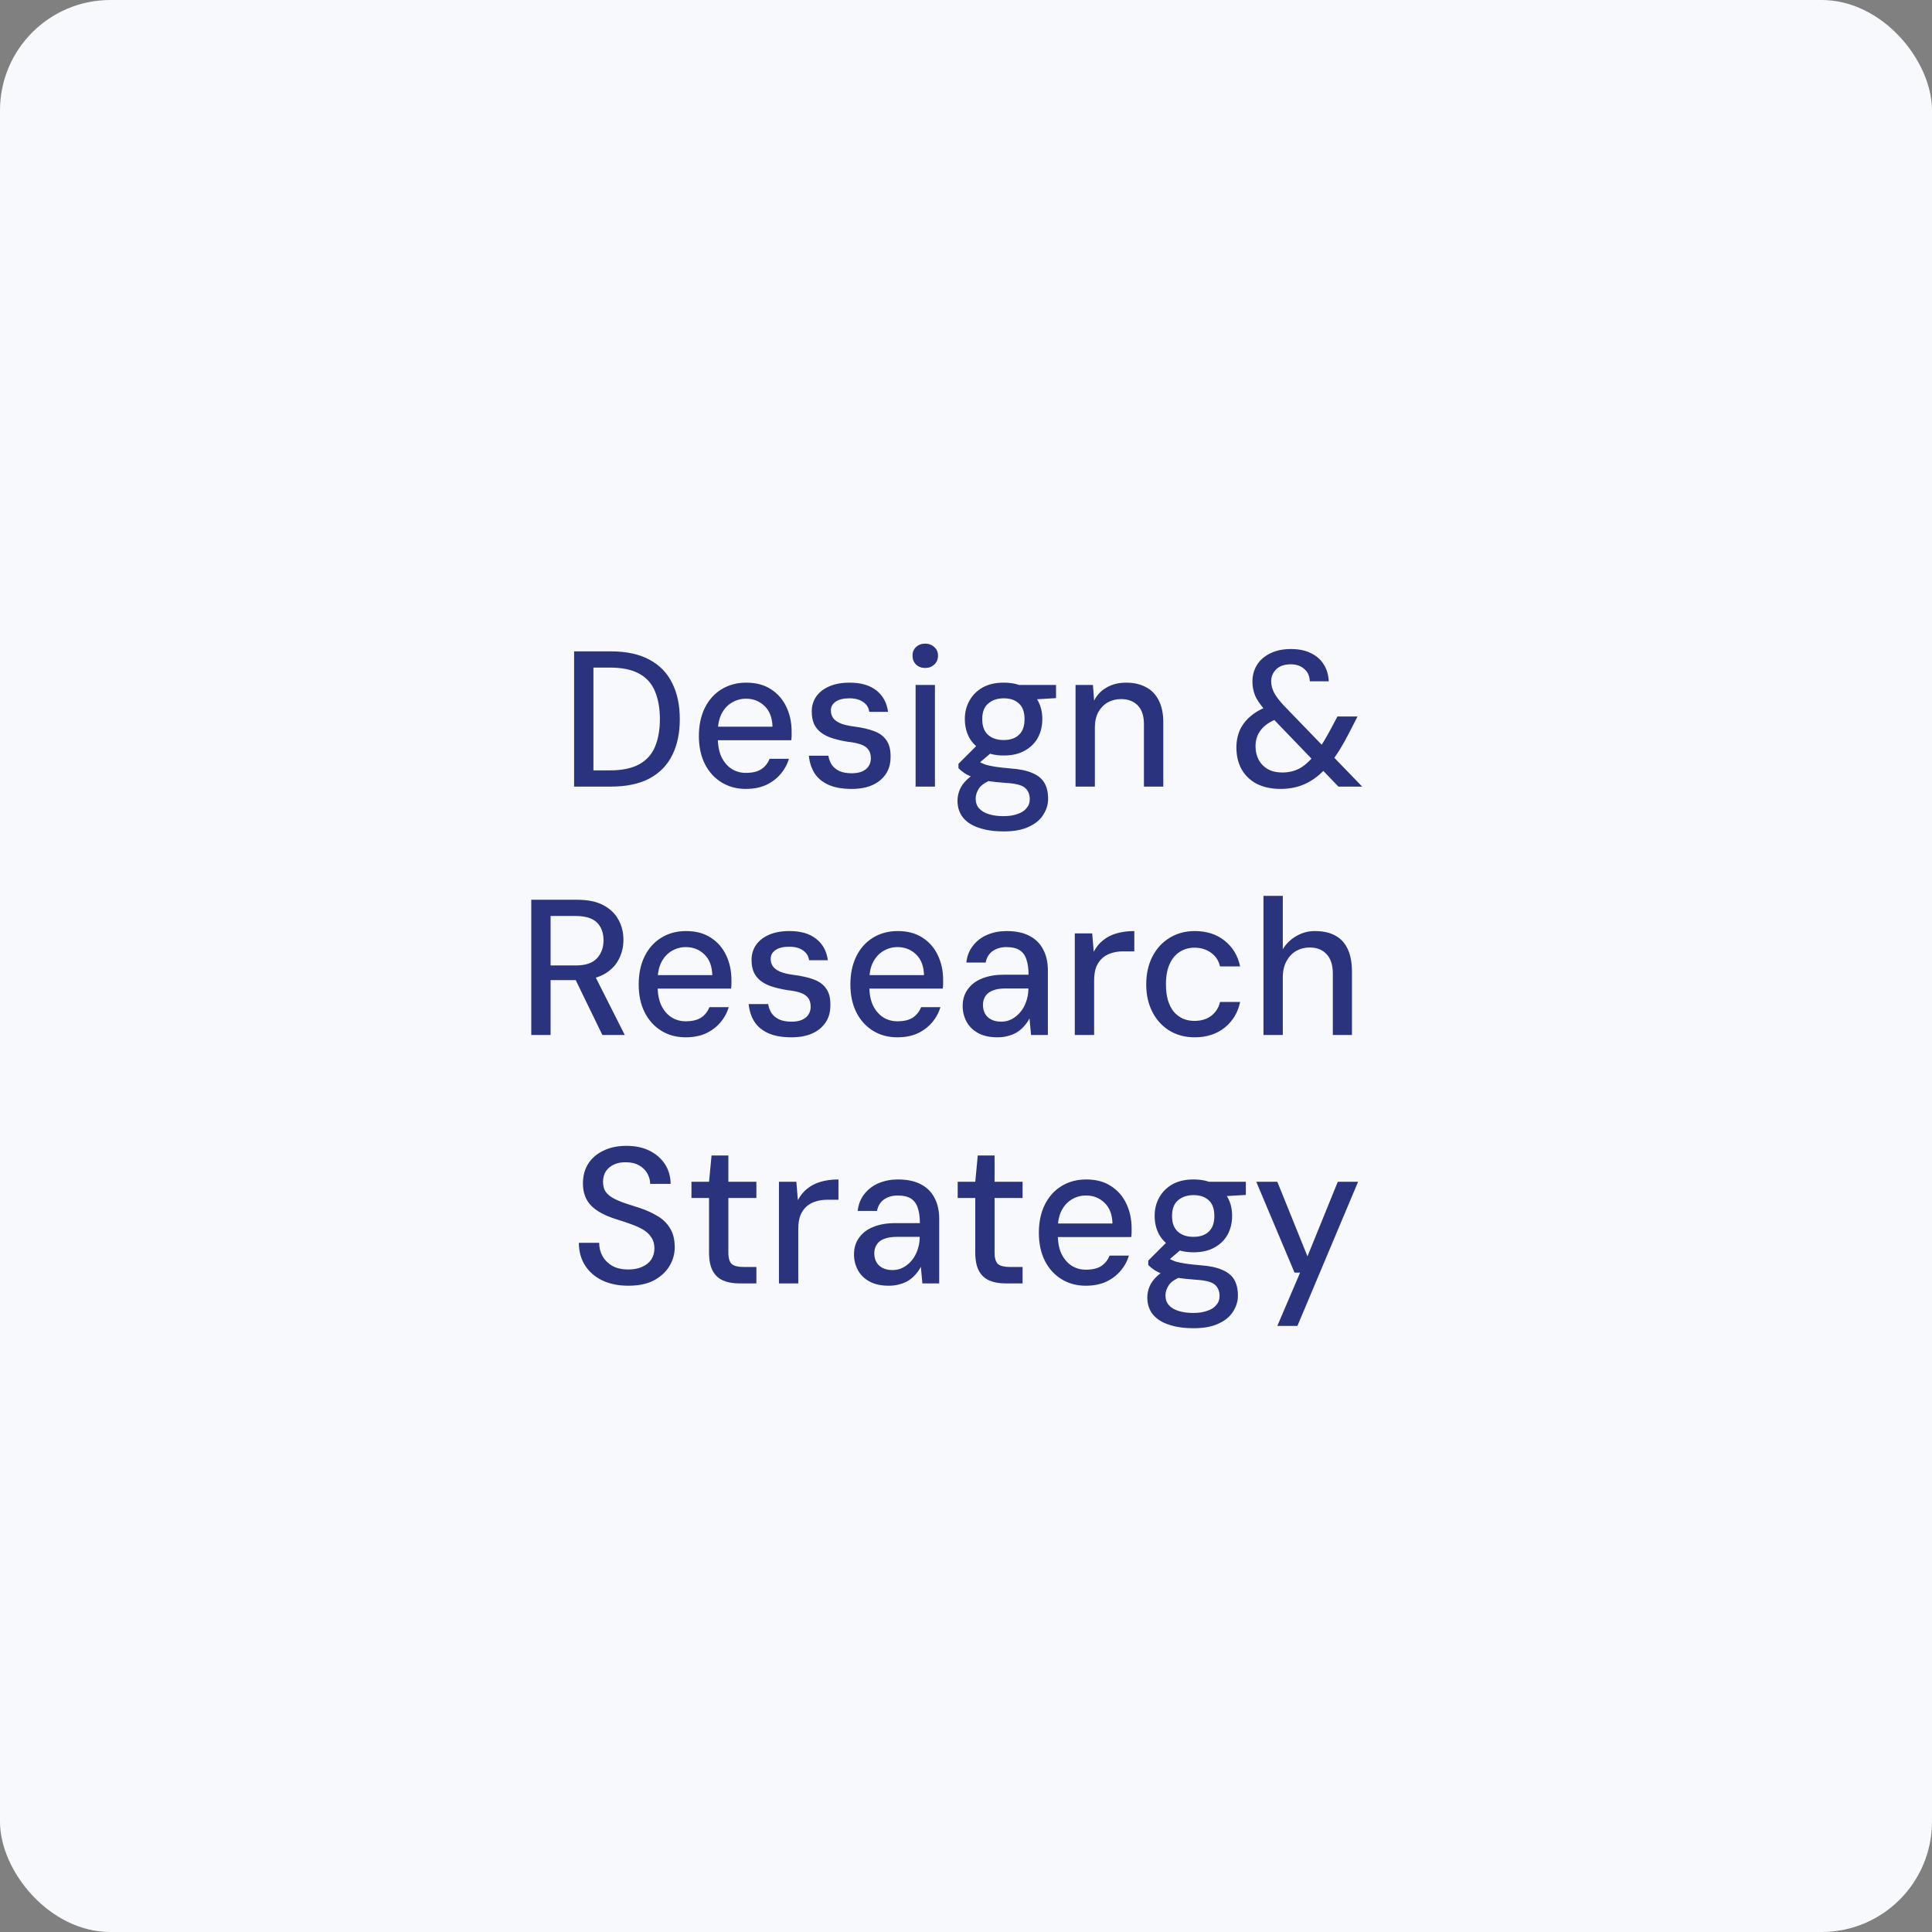<svg xmlns="http://www.w3.org/2000/svg" fill="none" viewBox="0 0 70 70" height="70" width="70">
<rect x="0" y="0" width="70" height="70" fill="#808080" stroke="none"/>
<rect fill="#F7F9FC" rx="4" height="70" width="70"></rect>
<path fill="#2A337E" d="M20.801 28.5V23.6H22.124C22.693 23.6 23.162 23.7 23.531 23.901C23.904 24.102 24.179 24.386 24.357 24.755C24.539 25.119 24.63 25.553 24.63 26.057C24.63 26.561 24.539 26.995 24.357 27.359C24.179 27.723 23.904 28.005 23.531 28.206C23.162 28.402 22.693 28.5 22.124 28.5H20.801ZM21.501 27.912H22.096C22.544 27.912 22.901 27.837 23.167 27.688C23.433 27.539 23.622 27.326 23.734 27.051C23.85 26.771 23.909 26.44 23.909 26.057C23.909 25.67 23.85 25.336 23.734 25.056C23.622 24.776 23.433 24.561 23.167 24.412C22.901 24.263 22.544 24.188 22.096 24.188H21.501V27.912ZM27.023 28.584C26.692 28.584 26.398 28.505 26.141 28.346C25.884 28.187 25.683 27.966 25.539 27.681C25.394 27.392 25.322 27.053 25.322 26.666C25.322 26.283 25.392 25.947 25.532 25.658C25.677 25.364 25.877 25.138 26.134 24.979C26.395 24.816 26.696 24.734 27.037 24.734C27.392 24.734 27.69 24.813 27.933 24.972C28.18 25.131 28.367 25.345 28.493 25.616C28.619 25.882 28.682 26.178 28.682 26.505C28.682 26.552 28.682 26.601 28.682 26.652C28.682 26.703 28.677 26.759 28.668 26.82H25.833V26.33H27.989C27.98 26.003 27.884 25.754 27.702 25.581C27.52 25.404 27.296 25.315 27.03 25.315C26.843 25.315 26.673 25.362 26.519 25.455C26.365 25.544 26.241 25.677 26.148 25.854C26.055 26.031 26.008 26.255 26.008 26.526V26.722C26.008 27.002 26.052 27.238 26.141 27.429C26.234 27.616 26.355 27.758 26.505 27.856C26.659 27.954 26.831 28.003 27.023 28.003C27.261 28.003 27.448 27.959 27.583 27.87C27.718 27.781 27.819 27.655 27.884 27.492H28.584C28.523 27.697 28.421 27.884 28.276 28.052C28.136 28.215 27.961 28.346 27.751 28.444C27.541 28.537 27.298 28.584 27.023 28.584ZM30.86 28.584C30.515 28.584 30.23 28.533 30.006 28.43C29.787 28.327 29.621 28.187 29.509 28.01C29.397 27.828 29.329 27.618 29.306 27.38H30.013C30.032 27.497 30.071 27.604 30.132 27.702C30.192 27.795 30.284 27.872 30.405 27.933C30.526 27.989 30.678 28.017 30.86 28.017C31.005 28.017 31.128 27.996 31.231 27.954C31.338 27.907 31.418 27.844 31.469 27.765C31.525 27.681 31.553 27.585 31.553 27.478C31.553 27.338 31.52 27.228 31.455 27.149C31.394 27.07 31.301 27.009 31.175 26.967C31.053 26.925 30.902 26.895 30.72 26.876C30.515 26.843 30.33 26.801 30.167 26.75C30.003 26.699 29.866 26.631 29.754 26.547C29.642 26.463 29.555 26.358 29.495 26.232C29.439 26.106 29.411 25.954 29.411 25.777C29.411 25.576 29.465 25.397 29.572 25.238C29.684 25.079 29.843 24.956 30.048 24.867C30.253 24.778 30.498 24.734 30.783 24.734C31.194 24.734 31.515 24.827 31.749 25.014C31.987 25.196 32.129 25.455 32.176 25.791H31.497C31.474 25.637 31.399 25.518 31.273 25.434C31.147 25.345 30.981 25.301 30.776 25.301C30.556 25.301 30.389 25.343 30.272 25.427C30.16 25.506 30.104 25.611 30.104 25.742C30.104 25.84 30.13 25.929 30.181 26.008C30.232 26.083 30.319 26.148 30.44 26.204C30.561 26.255 30.727 26.295 30.937 26.323C31.231 26.36 31.476 26.416 31.672 26.491C31.872 26.566 32.022 26.678 32.12 26.827C32.222 26.972 32.272 27.172 32.267 27.429C32.267 27.676 32.206 27.886 32.085 28.059C31.968 28.227 31.805 28.358 31.595 28.451C31.385 28.54 31.14 28.584 30.86 28.584ZM33.174 28.5V24.818H33.874V28.5H33.174ZM33.524 24.202C33.388 24.202 33.276 24.16 33.188 24.076C33.104 23.992 33.062 23.885 33.062 23.754C33.062 23.628 33.104 23.525 33.188 23.446C33.276 23.362 33.388 23.32 33.524 23.32C33.654 23.32 33.764 23.362 33.853 23.446C33.941 23.525 33.986 23.628 33.986 23.754C33.986 23.885 33.941 23.992 33.853 24.076C33.764 24.16 33.654 24.202 33.524 24.202ZM36.365 30.124C36.029 30.124 35.735 30.082 35.483 29.998C35.231 29.919 35.035 29.795 34.895 29.627C34.76 29.459 34.692 29.254 34.692 29.011C34.692 28.876 34.72 28.74 34.776 28.605C34.832 28.474 34.923 28.351 35.049 28.234C35.175 28.113 35.346 28.008 35.56 27.919L35.994 28.227C35.738 28.32 35.565 28.43 35.476 28.556C35.392 28.682 35.35 28.808 35.35 28.934C35.35 29.079 35.392 29.198 35.476 29.291C35.56 29.384 35.679 29.454 35.833 29.501C35.987 29.548 36.162 29.571 36.358 29.571C36.554 29.571 36.722 29.545 36.862 29.494C37.007 29.447 37.117 29.377 37.191 29.284C37.271 29.195 37.31 29.088 37.31 28.962C37.31 28.78 37.252 28.64 37.135 28.542C37.019 28.444 36.79 28.386 36.449 28.367C36.179 28.348 35.948 28.323 35.756 28.29C35.565 28.253 35.404 28.213 35.273 28.171C35.147 28.124 35.04 28.073 34.951 28.017C34.863 27.956 34.788 27.896 34.727 27.835V27.674L35.434 26.967L36.043 27.163L35.231 27.856L35.378 27.52C35.43 27.557 35.479 27.592 35.525 27.625C35.577 27.653 35.642 27.681 35.721 27.709C35.801 27.732 35.91 27.756 36.05 27.779C36.195 27.802 36.382 27.823 36.61 27.842C36.942 27.865 37.208 27.921 37.408 28.01C37.609 28.094 37.754 28.213 37.842 28.367C37.931 28.521 37.975 28.712 37.975 28.941C37.975 29.142 37.919 29.331 37.807 29.508C37.7 29.69 37.527 29.837 37.289 29.949C37.051 30.066 36.743 30.124 36.365 30.124ZM36.365 27.373C36.067 27.373 35.812 27.315 35.602 27.198C35.392 27.081 35.231 26.925 35.119 26.729C35.012 26.528 34.958 26.302 34.958 26.05C34.958 25.803 35.014 25.581 35.126 25.385C35.238 25.184 35.397 25.026 35.602 24.909C35.812 24.792 36.067 24.734 36.365 24.734C36.669 24.734 36.923 24.792 37.128 24.909C37.338 25.026 37.497 25.184 37.604 25.385C37.712 25.581 37.765 25.803 37.765 26.05C37.765 26.302 37.712 26.528 37.604 26.729C37.497 26.925 37.338 27.081 37.128 27.198C36.923 27.315 36.669 27.373 36.365 27.373ZM36.365 26.813C36.603 26.813 36.788 26.75 36.918 26.624C37.054 26.498 37.121 26.309 37.121 26.057C37.121 25.8 37.054 25.611 36.918 25.49C36.788 25.364 36.603 25.301 36.365 25.301C36.137 25.301 35.95 25.364 35.805 25.49C35.661 25.611 35.588 25.8 35.588 26.057C35.588 26.309 35.658 26.498 35.798 26.624C35.938 26.75 36.127 26.813 36.365 26.813ZM36.981 25.371L36.813 24.818H38.262V25.294L36.981 25.371ZM38.969 28.5V24.818H39.599L39.642 25.385C39.744 25.18 39.896 25.021 40.096 24.909C40.297 24.792 40.533 24.734 40.803 24.734C41.079 24.734 41.317 24.788 41.517 24.895C41.718 24.998 41.872 25.156 41.98 25.371C42.092 25.581 42.148 25.847 42.148 26.169V28.5H41.447V26.239C41.447 25.94 41.373 25.714 41.224 25.56C41.074 25.406 40.871 25.329 40.614 25.329C40.442 25.329 40.283 25.369 40.139 25.448C39.998 25.527 39.884 25.644 39.795 25.798C39.712 25.952 39.669 26.139 39.669 26.358V28.5H38.969ZM48.493 28.5L45.973 25.882C45.759 25.658 45.605 25.457 45.511 25.28C45.423 25.098 45.378 24.902 45.378 24.692C45.378 24.473 45.432 24.274 45.539 24.097C45.647 23.92 45.805 23.78 46.015 23.677C46.225 23.57 46.477 23.516 46.771 23.516C47.065 23.516 47.31 23.567 47.506 23.67C47.707 23.768 47.861 23.906 47.968 24.083C48.076 24.26 48.134 24.461 48.143 24.685H47.457C47.448 24.484 47.378 24.333 47.247 24.23C47.121 24.123 46.963 24.069 46.771 24.069C46.538 24.069 46.361 24.13 46.239 24.251C46.118 24.372 46.057 24.517 46.057 24.685C46.057 24.825 46.095 24.967 46.169 25.112C46.249 25.252 46.368 25.406 46.526 25.574L49.354 28.5H48.493ZM46.393 28.584C46.067 28.584 45.782 28.523 45.539 28.402C45.301 28.276 45.117 28.101 44.986 27.877C44.86 27.648 44.797 27.382 44.797 27.079C44.797 26.846 44.842 26.631 44.93 26.435C45.024 26.239 45.161 26.069 45.343 25.924C45.525 25.775 45.754 25.653 46.029 25.56L46.246 25.49L46.582 25.938L46.351 26.015C46.057 26.118 45.84 26.255 45.7 26.428C45.56 26.596 45.49 26.799 45.49 27.037C45.49 27.219 45.528 27.382 45.602 27.527C45.682 27.672 45.794 27.786 45.938 27.87C46.083 27.949 46.256 27.989 46.456 27.989C46.708 27.989 46.93 27.933 47.121 27.821C47.317 27.704 47.509 27.52 47.695 27.268C47.784 27.147 47.875 27.009 47.968 26.855C48.062 26.696 48.16 26.521 48.262 26.33L48.458 25.959H49.186L48.885 26.547C48.773 26.766 48.661 26.967 48.549 27.149C48.437 27.331 48.321 27.497 48.199 27.646C47.952 27.963 47.681 28.199 47.387 28.353C47.098 28.507 46.767 28.584 46.393 28.584ZM19.249 37.5V32.6H20.908C21.295 32.6 21.613 32.665 21.86 32.796C22.107 32.927 22.289 33.102 22.406 33.321C22.527 33.536 22.588 33.781 22.588 34.056C22.588 34.317 22.527 34.56 22.406 34.784C22.289 35.003 22.105 35.181 21.853 35.316C21.601 35.447 21.279 35.512 20.887 35.512H19.949V37.5H19.249ZM21.825 37.5L20.768 35.323H21.538L22.637 37.5H21.825ZM19.949 34.98H20.866C21.211 34.98 21.463 34.896 21.622 34.728C21.785 34.555 21.867 34.336 21.867 34.07C21.867 33.799 21.788 33.585 21.629 33.426C21.47 33.267 21.213 33.188 20.859 33.188H19.949V34.98ZM24.842 37.584C24.511 37.584 24.217 37.505 23.96 37.346C23.703 37.187 23.503 36.966 23.358 36.681C23.213 36.392 23.141 36.053 23.141 35.666C23.141 35.283 23.211 34.947 23.351 34.658C23.496 34.364 23.697 34.138 23.953 33.979C24.215 33.816 24.515 33.734 24.856 33.734C25.211 33.734 25.509 33.813 25.752 33.972C26 34.131 26.186 34.345 26.312 34.616C26.438 34.882 26.501 35.178 26.501 35.505C26.501 35.552 26.501 35.601 26.501 35.652C26.501 35.703 26.497 35.759 26.487 35.82H23.652V35.33H25.808C25.799 35.003 25.703 34.754 25.521 34.581C25.339 34.404 25.115 34.315 24.849 34.315C24.663 34.315 24.492 34.362 24.338 34.455C24.184 34.544 24.061 34.677 23.967 34.854C23.874 35.031 23.827 35.255 23.827 35.526V35.722C23.827 36.002 23.872 36.238 23.96 36.429C24.053 36.616 24.175 36.758 24.324 36.856C24.478 36.954 24.651 37.003 24.842 37.003C25.08 37.003 25.267 36.959 25.402 36.87C25.538 36.781 25.638 36.655 25.703 36.492H26.403C26.343 36.697 26.24 36.884 26.095 37.052C25.955 37.215 25.78 37.346 25.57 37.444C25.36 37.537 25.117 37.584 24.842 37.584ZM28.679 37.584C28.334 37.584 28.049 37.533 27.825 37.43C27.606 37.327 27.44 37.187 27.328 37.01C27.216 36.828 27.149 36.618 27.125 36.38H27.832C27.851 36.497 27.891 36.604 27.951 36.702C28.012 36.795 28.103 36.872 28.224 36.933C28.346 36.989 28.497 37.017 28.679 37.017C28.824 37.017 28.948 36.996 29.05 36.954C29.158 36.907 29.237 36.844 29.288 36.765C29.344 36.681 29.372 36.585 29.372 36.478C29.372 36.338 29.34 36.228 29.274 36.149C29.214 36.07 29.12 36.009 28.994 35.967C28.873 35.925 28.721 35.895 28.539 35.876C28.334 35.843 28.15 35.801 27.986 35.75C27.823 35.699 27.685 35.631 27.573 35.547C27.461 35.463 27.375 35.358 27.314 35.232C27.258 35.106 27.23 34.954 27.23 34.777C27.23 34.576 27.284 34.397 27.391 34.238C27.503 34.079 27.662 33.956 27.867 33.867C28.073 33.778 28.318 33.734 28.602 33.734C29.013 33.734 29.335 33.827 29.568 34.014C29.806 34.196 29.949 34.455 29.995 34.791H29.316C29.293 34.637 29.218 34.518 29.092 34.434C28.966 34.345 28.801 34.301 28.595 34.301C28.376 34.301 28.208 34.343 28.091 34.427C27.979 34.506 27.923 34.611 27.923 34.742C27.923 34.84 27.949 34.929 28 35.008C28.052 35.083 28.138 35.148 28.259 35.204C28.381 35.255 28.546 35.295 28.756 35.323C29.05 35.36 29.295 35.416 29.491 35.491C29.692 35.566 29.841 35.678 29.939 35.827C30.042 35.972 30.091 36.172 30.086 36.429C30.086 36.676 30.026 36.886 29.904 37.059C29.788 37.227 29.624 37.358 29.414 37.451C29.204 37.54 28.959 37.584 28.679 37.584ZM32.512 37.584C32.181 37.584 31.887 37.505 31.63 37.346C31.373 37.187 31.173 36.966 31.028 36.681C30.883 36.392 30.811 36.053 30.811 35.666C30.811 35.283 30.881 34.947 31.021 34.658C31.166 34.364 31.366 34.138 31.623 33.979C31.884 33.816 32.185 33.734 32.526 33.734C32.881 33.734 33.179 33.813 33.422 33.972C33.669 34.131 33.856 34.345 33.982 34.616C34.108 34.882 34.171 35.178 34.171 35.505C34.171 35.552 34.171 35.601 34.171 35.652C34.171 35.703 34.166 35.759 34.157 35.82H31.322V35.33H33.478C33.469 35.003 33.373 34.754 33.191 34.581C33.009 34.404 32.785 34.315 32.519 34.315C32.332 34.315 32.162 34.362 32.008 34.455C31.854 34.544 31.73 34.677 31.637 34.854C31.544 35.031 31.497 35.255 31.497 35.526V35.722C31.497 36.002 31.541 36.238 31.63 36.429C31.723 36.616 31.845 36.758 31.994 36.856C32.148 36.954 32.321 37.003 32.512 37.003C32.75 37.003 32.937 36.959 33.072 36.87C33.207 36.781 33.308 36.655 33.373 36.492H34.073C34.012 36.697 33.91 36.884 33.765 37.052C33.625 37.215 33.45 37.346 33.24 37.444C33.03 37.537 32.787 37.584 32.512 37.584ZM36.146 37.584C35.861 37.584 35.626 37.533 35.439 37.43C35.252 37.327 35.112 37.19 35.019 37.017C34.926 36.84 34.879 36.651 34.879 36.45C34.879 36.217 34.94 36.016 35.061 35.848C35.182 35.675 35.353 35.545 35.572 35.456C35.796 35.363 36.062 35.316 36.37 35.316H37.266C37.266 35.092 37.24 34.908 37.189 34.763C37.142 34.614 37.061 34.502 36.944 34.427C36.828 34.352 36.669 34.315 36.468 34.315C36.272 34.315 36.106 34.362 35.971 34.455C35.836 34.548 35.749 34.688 35.712 34.875H35.012C35.04 34.632 35.122 34.427 35.257 34.259C35.392 34.086 35.565 33.956 35.775 33.867C35.99 33.778 36.221 33.734 36.468 33.734C36.804 33.734 37.082 33.792 37.301 33.909C37.525 34.026 37.691 34.191 37.798 34.406C37.91 34.616 37.966 34.868 37.966 35.162V37.5H37.357L37.301 36.898C37.255 36.991 37.194 37.08 37.119 37.164C37.049 37.248 36.965 37.323 36.867 37.388C36.774 37.449 36.666 37.495 36.545 37.528C36.424 37.565 36.291 37.584 36.146 37.584ZM36.272 37.017C36.412 37.017 36.541 36.987 36.657 36.926C36.779 36.861 36.883 36.774 36.972 36.667C37.061 36.56 37.129 36.438 37.175 36.303C37.227 36.163 37.255 36.018 37.259 35.869V35.813H36.44C36.244 35.813 36.086 35.839 35.964 35.89C35.843 35.937 35.754 36.007 35.698 36.1C35.642 36.189 35.614 36.291 35.614 36.408C35.614 36.529 35.64 36.637 35.691 36.73C35.742 36.819 35.817 36.889 35.915 36.94C36.018 36.991 36.137 37.017 36.272 37.017ZM38.942 37.5V33.818H39.572L39.628 34.483C39.717 34.315 39.829 34.177 39.964 34.07C40.099 33.958 40.263 33.874 40.454 33.818C40.645 33.762 40.86 33.734 41.098 33.734V34.469H40.685C40.55 34.469 40.419 34.488 40.293 34.525C40.172 34.558 40.062 34.614 39.964 34.693C39.866 34.772 39.787 34.88 39.726 35.015C39.67 35.15 39.642 35.323 39.642 35.533V37.5H38.942ZM43.287 37.584C42.946 37.584 42.643 37.505 42.377 37.346C42.111 37.183 41.903 36.956 41.754 36.667C41.605 36.378 41.53 36.046 41.53 35.673C41.53 35.286 41.605 34.947 41.754 34.658C41.903 34.369 42.111 34.142 42.377 33.979C42.643 33.816 42.946 33.734 43.287 33.734C43.721 33.734 44.083 33.851 44.372 34.084C44.661 34.313 44.848 34.623 44.932 35.015H44.204C44.153 34.8 44.043 34.635 43.875 34.518C43.707 34.397 43.508 34.336 43.28 34.336C43.079 34.336 42.9 34.387 42.741 34.49C42.587 34.588 42.465 34.735 42.377 34.931C42.288 35.127 42.244 35.37 42.244 35.659C42.244 35.874 42.267 36.065 42.314 36.233C42.365 36.401 42.435 36.541 42.524 36.653C42.617 36.76 42.727 36.844 42.853 36.905C42.983 36.961 43.126 36.989 43.28 36.989C43.434 36.989 43.574 36.963 43.7 36.912C43.831 36.856 43.938 36.777 44.022 36.674C44.111 36.571 44.171 36.448 44.204 36.303H44.932C44.852 36.686 44.666 36.996 44.372 37.234C44.078 37.467 43.716 37.584 43.287 37.584ZM45.778 37.5V32.46H46.478V34.392C46.599 34.191 46.763 34.033 46.968 33.916C47.173 33.795 47.397 33.734 47.64 33.734C47.934 33.734 48.179 33.788 48.375 33.895C48.576 34.002 48.727 34.166 48.83 34.385C48.933 34.604 48.984 34.88 48.984 35.211V37.5H48.291V35.281C48.291 34.968 48.216 34.733 48.067 34.574C47.918 34.411 47.712 34.329 47.451 34.329C47.274 34.329 47.11 34.371 46.961 34.455C46.816 34.539 46.7 34.663 46.611 34.826C46.522 34.989 46.478 35.185 46.478 35.414V37.5H45.778ZM22.766 46.584C22.411 46.584 22.099 46.521 21.828 46.395C21.557 46.264 21.347 46.082 21.198 45.849C21.049 45.616 20.974 45.343 20.974 45.03H21.709C21.709 45.207 21.751 45.371 21.835 45.52C21.919 45.665 22.038 45.781 22.192 45.87C22.351 45.954 22.542 45.996 22.766 45.996C22.962 45.996 23.13 45.963 23.27 45.898C23.415 45.833 23.524 45.744 23.599 45.632C23.674 45.515 23.711 45.382 23.711 45.233C23.711 45.074 23.674 44.941 23.599 44.834C23.529 44.722 23.431 44.629 23.305 44.554C23.179 44.479 23.029 44.412 22.857 44.351C22.689 44.29 22.507 44.23 22.311 44.169C21.9 44.038 21.599 43.873 21.408 43.672C21.216 43.467 21.121 43.203 21.121 42.881C21.121 42.606 21.184 42.368 21.31 42.167C21.441 41.962 21.625 41.803 21.863 41.691C22.101 41.574 22.378 41.516 22.696 41.516C23.018 41.516 23.296 41.574 23.529 41.691C23.767 41.808 23.953 41.969 24.089 42.174C24.224 42.379 24.294 42.62 24.299 42.895H23.557C23.557 42.769 23.524 42.645 23.459 42.524C23.393 42.403 23.296 42.305 23.165 42.23C23.034 42.151 22.873 42.111 22.682 42.111C22.523 42.106 22.381 42.132 22.255 42.188C22.129 42.244 22.029 42.326 21.954 42.433C21.884 42.54 21.849 42.669 21.849 42.818C21.849 42.967 21.881 43.089 21.947 43.182C22.012 43.271 22.103 43.348 22.22 43.413C22.341 43.478 22.483 43.539 22.647 43.595C22.81 43.646 22.99 43.705 23.186 43.77C23.424 43.849 23.639 43.947 23.83 44.064C24.021 44.176 24.171 44.323 24.278 44.505C24.39 44.682 24.446 44.911 24.446 45.191C24.446 45.434 24.383 45.66 24.257 45.87C24.131 46.08 23.944 46.253 23.697 46.388C23.45 46.519 23.139 46.584 22.766 46.584ZM26.782 46.5C26.558 46.5 26.364 46.465 26.201 46.395C26.038 46.325 25.912 46.208 25.823 46.045C25.734 45.882 25.69 45.66 25.69 45.38V43.406H25.053V42.818H25.69L25.781 41.866H26.39V42.818H27.405V43.406H26.39V45.387C26.39 45.588 26.432 45.725 26.516 45.8C26.6 45.87 26.745 45.905 26.95 45.905H27.405V46.5H26.782ZM28.223 46.5V42.818H28.853L28.909 43.483C28.998 43.315 29.11 43.177 29.245 43.07C29.381 42.958 29.544 42.874 29.735 42.818C29.927 42.762 30.141 42.734 30.379 42.734V43.469H29.966C29.831 43.469 29.7 43.488 29.574 43.525C29.453 43.558 29.343 43.614 29.245 43.693C29.147 43.772 29.068 43.88 29.007 44.015C28.951 44.15 28.923 44.323 28.923 44.533V46.5H28.223ZM32.209 46.584C31.924 46.584 31.688 46.533 31.502 46.43C31.315 46.327 31.175 46.19 31.082 46.017C30.988 45.84 30.942 45.651 30.942 45.45C30.942 45.217 31.002 45.016 31.124 44.848C31.245 44.675 31.415 44.545 31.635 44.456C31.859 44.363 32.125 44.316 32.433 44.316H33.329C33.329 44.092 33.303 43.908 33.252 43.763C33.205 43.614 33.123 43.502 33.007 43.427C32.89 43.352 32.731 43.315 32.531 43.315C32.335 43.315 32.169 43.362 32.034 43.455C31.898 43.548 31.812 43.688 31.775 43.875H31.075C31.103 43.632 31.184 43.427 31.32 43.259C31.455 43.086 31.628 42.956 31.838 42.867C32.052 42.778 32.283 42.734 32.531 42.734C32.867 42.734 33.144 42.792 33.364 42.909C33.588 43.026 33.753 43.191 33.861 43.406C33.973 43.616 34.029 43.868 34.029 44.162V46.5H33.42L33.364 45.898C33.317 45.991 33.256 46.08 33.182 46.164C33.112 46.248 33.028 46.323 32.93 46.388C32.836 46.449 32.729 46.495 32.608 46.528C32.486 46.565 32.353 46.584 32.209 46.584ZM32.335 46.017C32.475 46.017 32.603 45.987 32.72 45.926C32.841 45.861 32.946 45.774 33.035 45.667C33.123 45.56 33.191 45.438 33.238 45.303C33.289 45.163 33.317 45.018 33.322 44.869V44.813H32.503C32.307 44.813 32.148 44.839 32.027 44.89C31.905 44.937 31.817 45.007 31.761 45.1C31.705 45.189 31.677 45.291 31.677 45.408C31.677 45.529 31.702 45.637 31.754 45.73C31.805 45.819 31.88 45.889 31.978 45.94C32.08 45.991 32.199 46.017 32.335 46.017ZM36.428 46.5C36.203 46.5 36.01 46.465 35.846 46.395C35.683 46.325 35.557 46.208 35.468 46.045C35.38 45.882 35.336 45.66 35.336 45.38V43.406H34.699V42.818H35.336L35.426 41.866H36.035V42.818H37.05V43.406H36.035V45.387C36.035 45.588 36.078 45.725 36.161 45.8C36.245 45.87 36.39 45.905 36.596 45.905H37.05V46.5H36.428ZM39.341 46.584C39.01 46.584 38.716 46.505 38.459 46.346C38.203 46.187 38.002 45.966 37.857 45.681C37.712 45.392 37.64 45.053 37.64 44.666C37.64 44.283 37.71 43.947 37.85 43.658C37.995 43.364 38.196 43.138 38.452 42.979C38.714 42.816 39.014 42.734 39.355 42.734C39.71 42.734 40.008 42.813 40.251 42.972C40.498 43.131 40.685 43.345 40.811 43.616C40.937 43.882 41 44.178 41 44.505C41 44.552 41 44.601 41 44.652C41 44.703 40.995 44.759 40.986 44.82H38.151V44.33H40.307C40.298 44.003 40.202 43.754 40.02 43.581C39.838 43.404 39.614 43.315 39.348 43.315C39.161 43.315 38.991 43.362 38.837 43.455C38.683 43.544 38.559 43.677 38.466 43.854C38.373 44.031 38.326 44.255 38.326 44.526V44.722C38.326 45.002 38.37 45.238 38.459 45.429C38.553 45.616 38.674 45.758 38.823 45.856C38.977 45.954 39.15 46.003 39.341 46.003C39.579 46.003 39.766 45.959 39.901 45.87C40.036 45.781 40.137 45.655 40.202 45.492H40.902C40.842 45.697 40.739 45.884 40.594 46.052C40.454 46.215 40.279 46.346 40.069 46.444C39.859 46.537 39.617 46.584 39.341 46.584ZM43.242 48.124C42.906 48.124 42.612 48.082 42.36 47.998C42.108 47.919 41.912 47.795 41.772 47.627C41.637 47.459 41.569 47.254 41.569 47.011C41.569 46.876 41.597 46.74 41.653 46.605C41.709 46.474 41.8 46.351 41.926 46.234C42.052 46.113 42.223 46.008 42.437 45.919L42.871 46.227C42.615 46.32 42.442 46.43 42.353 46.556C42.269 46.682 42.227 46.808 42.227 46.934C42.227 47.079 42.269 47.198 42.353 47.291C42.437 47.384 42.556 47.454 42.71 47.501C42.864 47.548 43.039 47.571 43.235 47.571C43.431 47.571 43.599 47.545 43.739 47.494C43.884 47.447 43.994 47.377 44.068 47.284C44.148 47.195 44.187 47.088 44.187 46.962C44.187 46.78 44.129 46.64 44.012 46.542C43.896 46.444 43.667 46.386 43.326 46.367C43.056 46.348 42.825 46.323 42.633 46.29C42.442 46.253 42.281 46.213 42.15 46.171C42.024 46.124 41.917 46.073 41.828 46.017C41.74 45.956 41.665 45.896 41.604 45.835V45.674L42.311 44.967L42.92 45.163L42.108 45.856L42.255 45.52C42.307 45.557 42.356 45.592 42.402 45.625C42.454 45.653 42.519 45.681 42.598 45.709C42.678 45.732 42.787 45.756 42.927 45.779C43.072 45.802 43.259 45.823 43.487 45.842C43.819 45.865 44.085 45.921 44.285 46.01C44.486 46.094 44.631 46.213 44.719 46.367C44.808 46.521 44.852 46.712 44.852 46.941C44.852 47.142 44.796 47.331 44.684 47.508C44.577 47.69 44.404 47.837 44.166 47.949C43.928 48.066 43.62 48.124 43.242 48.124ZM43.242 45.373C42.944 45.373 42.689 45.315 42.479 45.198C42.269 45.081 42.108 44.925 41.996 44.729C41.889 44.528 41.835 44.302 41.835 44.05C41.835 43.803 41.891 43.581 42.003 43.385C42.115 43.184 42.274 43.026 42.479 42.909C42.689 42.792 42.944 42.734 43.242 42.734C43.546 42.734 43.8 42.792 44.005 42.909C44.215 43.026 44.374 43.184 44.481 43.385C44.589 43.581 44.642 43.803 44.642 44.05C44.642 44.302 44.589 44.528 44.481 44.729C44.374 44.925 44.215 45.081 44.005 45.198C43.8 45.315 43.546 45.373 43.242 45.373ZM43.242 44.813C43.48 44.813 43.665 44.75 43.795 44.624C43.931 44.498 43.998 44.309 43.998 44.057C43.998 43.8 43.931 43.611 43.795 43.49C43.665 43.364 43.48 43.301 43.242 43.301C43.014 43.301 42.827 43.364 42.682 43.49C42.538 43.611 42.465 43.8 42.465 44.057C42.465 44.309 42.535 44.498 42.675 44.624C42.815 44.75 43.004 44.813 43.242 44.813ZM43.858 43.371L43.69 42.818H45.139V43.294L43.858 43.371ZM46.28 48.04L47.106 46.108H46.903L45.517 42.818H46.28L47.372 45.52L48.471 42.818H49.206L47.008 48.04H46.28Z"></path>
</svg>

